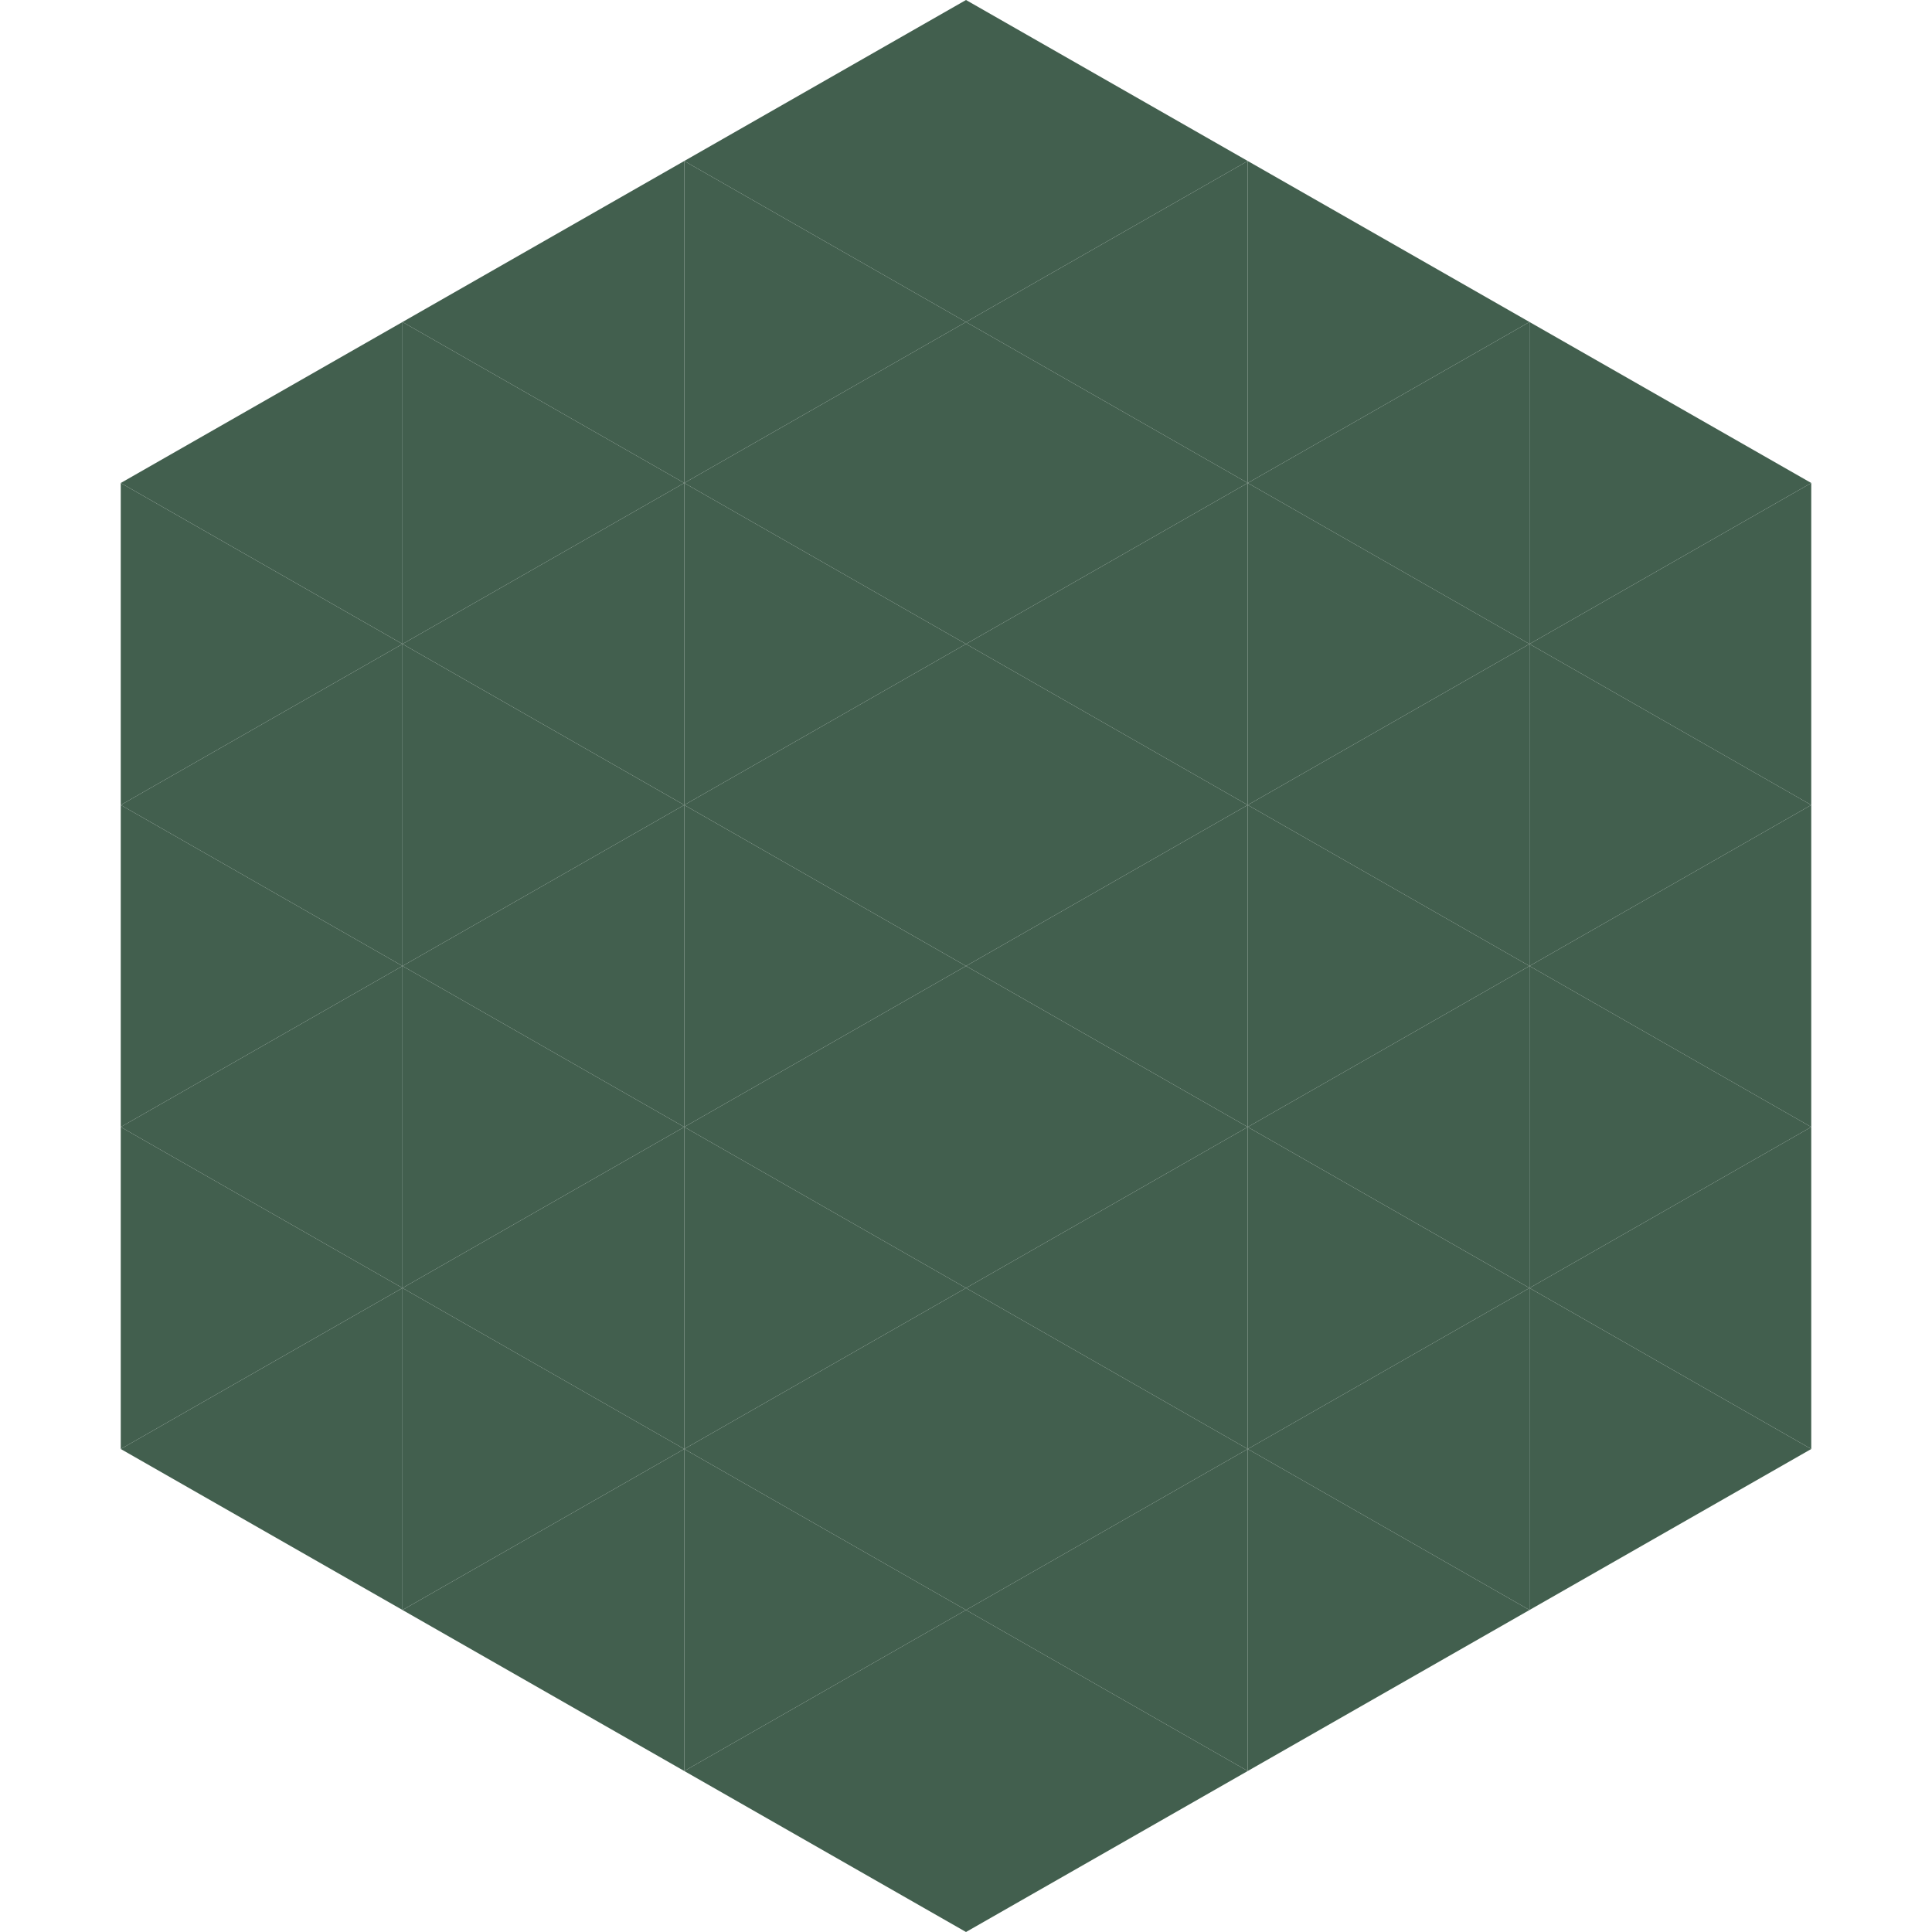 <?xml version="1.0"?>
<!-- Generated by SVGo -->
<svg width="240" height="240"
     xmlns="http://www.w3.org/2000/svg"
     xmlns:xlink="http://www.w3.org/1999/xlink">
<polygon points="50,40 15,60 50,80" style="fill:rgb(66,95,78)" />
<polygon points="190,40 225,60 190,80" style="fill:rgb(66,95,78)" />
<polygon points="15,60 50,80 15,100" style="fill:rgb(66,95,78)" />
<polygon points="225,60 190,80 225,100" style="fill:rgb(66,95,78)" />
<polygon points="50,80 15,100 50,120" style="fill:rgb(66,95,78)" />
<polygon points="190,80 225,100 190,120" style="fill:rgb(66,95,78)" />
<polygon points="15,100 50,120 15,140" style="fill:rgb(66,95,78)" />
<polygon points="225,100 190,120 225,140" style="fill:rgb(66,95,78)" />
<polygon points="50,120 15,140 50,160" style="fill:rgb(66,95,78)" />
<polygon points="190,120 225,140 190,160" style="fill:rgb(66,95,78)" />
<polygon points="15,140 50,160 15,180" style="fill:rgb(66,95,78)" />
<polygon points="225,140 190,160 225,180" style="fill:rgb(66,95,78)" />
<polygon points="50,160 15,180 50,200" style="fill:rgb(66,95,78)" />
<polygon points="190,160 225,180 190,200" style="fill:rgb(66,95,78)" />
<polygon points="15,180 50,200 15,220" style="fill:rgb(255,255,255); fill-opacity:0" />
<polygon points="225,180 190,200 225,220" style="fill:rgb(255,255,255); fill-opacity:0" />
<polygon points="50,0 85,20 50,40" style="fill:rgb(255,255,255); fill-opacity:0" />
<polygon points="190,0 155,20 190,40" style="fill:rgb(255,255,255); fill-opacity:0" />
<polygon points="85,20 50,40 85,60" style="fill:rgb(66,95,78)" />
<polygon points="155,20 190,40 155,60" style="fill:rgb(66,95,78)" />
<polygon points="50,40 85,60 50,80" style="fill:rgb(66,95,78)" />
<polygon points="190,40 155,60 190,80" style="fill:rgb(66,95,78)" />
<polygon points="85,60 50,80 85,100" style="fill:rgb(66,95,78)" />
<polygon points="155,60 190,80 155,100" style="fill:rgb(66,95,78)" />
<polygon points="50,80 85,100 50,120" style="fill:rgb(66,95,78)" />
<polygon points="190,80 155,100 190,120" style="fill:rgb(66,95,78)" />
<polygon points="85,100 50,120 85,140" style="fill:rgb(66,95,78)" />
<polygon points="155,100 190,120 155,140" style="fill:rgb(66,95,78)" />
<polygon points="50,120 85,140 50,160" style="fill:rgb(66,95,78)" />
<polygon points="190,120 155,140 190,160" style="fill:rgb(66,95,78)" />
<polygon points="85,140 50,160 85,180" style="fill:rgb(66,95,78)" />
<polygon points="155,140 190,160 155,180" style="fill:rgb(66,95,78)" />
<polygon points="50,160 85,180 50,200" style="fill:rgb(66,95,78)" />
<polygon points="190,160 155,180 190,200" style="fill:rgb(66,95,78)" />
<polygon points="85,180 50,200 85,220" style="fill:rgb(66,95,78)" />
<polygon points="155,180 190,200 155,220" style="fill:rgb(66,95,78)" />
<polygon points="120,0 85,20 120,40" style="fill:rgb(66,95,78)" />
<polygon points="120,0 155,20 120,40" style="fill:rgb(66,95,78)" />
<polygon points="85,20 120,40 85,60" style="fill:rgb(66,95,78)" />
<polygon points="155,20 120,40 155,60" style="fill:rgb(66,95,78)" />
<polygon points="120,40 85,60 120,80" style="fill:rgb(66,95,78)" />
<polygon points="120,40 155,60 120,80" style="fill:rgb(66,95,78)" />
<polygon points="85,60 120,80 85,100" style="fill:rgb(66,95,78)" />
<polygon points="155,60 120,80 155,100" style="fill:rgb(66,95,78)" />
<polygon points="120,80 85,100 120,120" style="fill:rgb(66,95,78)" />
<polygon points="120,80 155,100 120,120" style="fill:rgb(66,95,78)" />
<polygon points="85,100 120,120 85,140" style="fill:rgb(66,95,78)" />
<polygon points="155,100 120,120 155,140" style="fill:rgb(66,95,78)" />
<polygon points="120,120 85,140 120,160" style="fill:rgb(66,95,78)" />
<polygon points="120,120 155,140 120,160" style="fill:rgb(66,95,78)" />
<polygon points="85,140 120,160 85,180" style="fill:rgb(66,95,78)" />
<polygon points="155,140 120,160 155,180" style="fill:rgb(66,95,78)" />
<polygon points="120,160 85,180 120,200" style="fill:rgb(66,95,78)" />
<polygon points="120,160 155,180 120,200" style="fill:rgb(66,95,78)" />
<polygon points="85,180 120,200 85,220" style="fill:rgb(66,95,78)" />
<polygon points="155,180 120,200 155,220" style="fill:rgb(66,95,78)" />
<polygon points="120,200 85,220 120,240" style="fill:rgb(66,95,78)" />
<polygon points="120,200 155,220 120,240" style="fill:rgb(66,95,78)" />
<polygon points="85,220 120,240 85,260" style="fill:rgb(255,255,255); fill-opacity:0" />
<polygon points="155,220 120,240 155,260" style="fill:rgb(255,255,255); fill-opacity:0" />
</svg>
